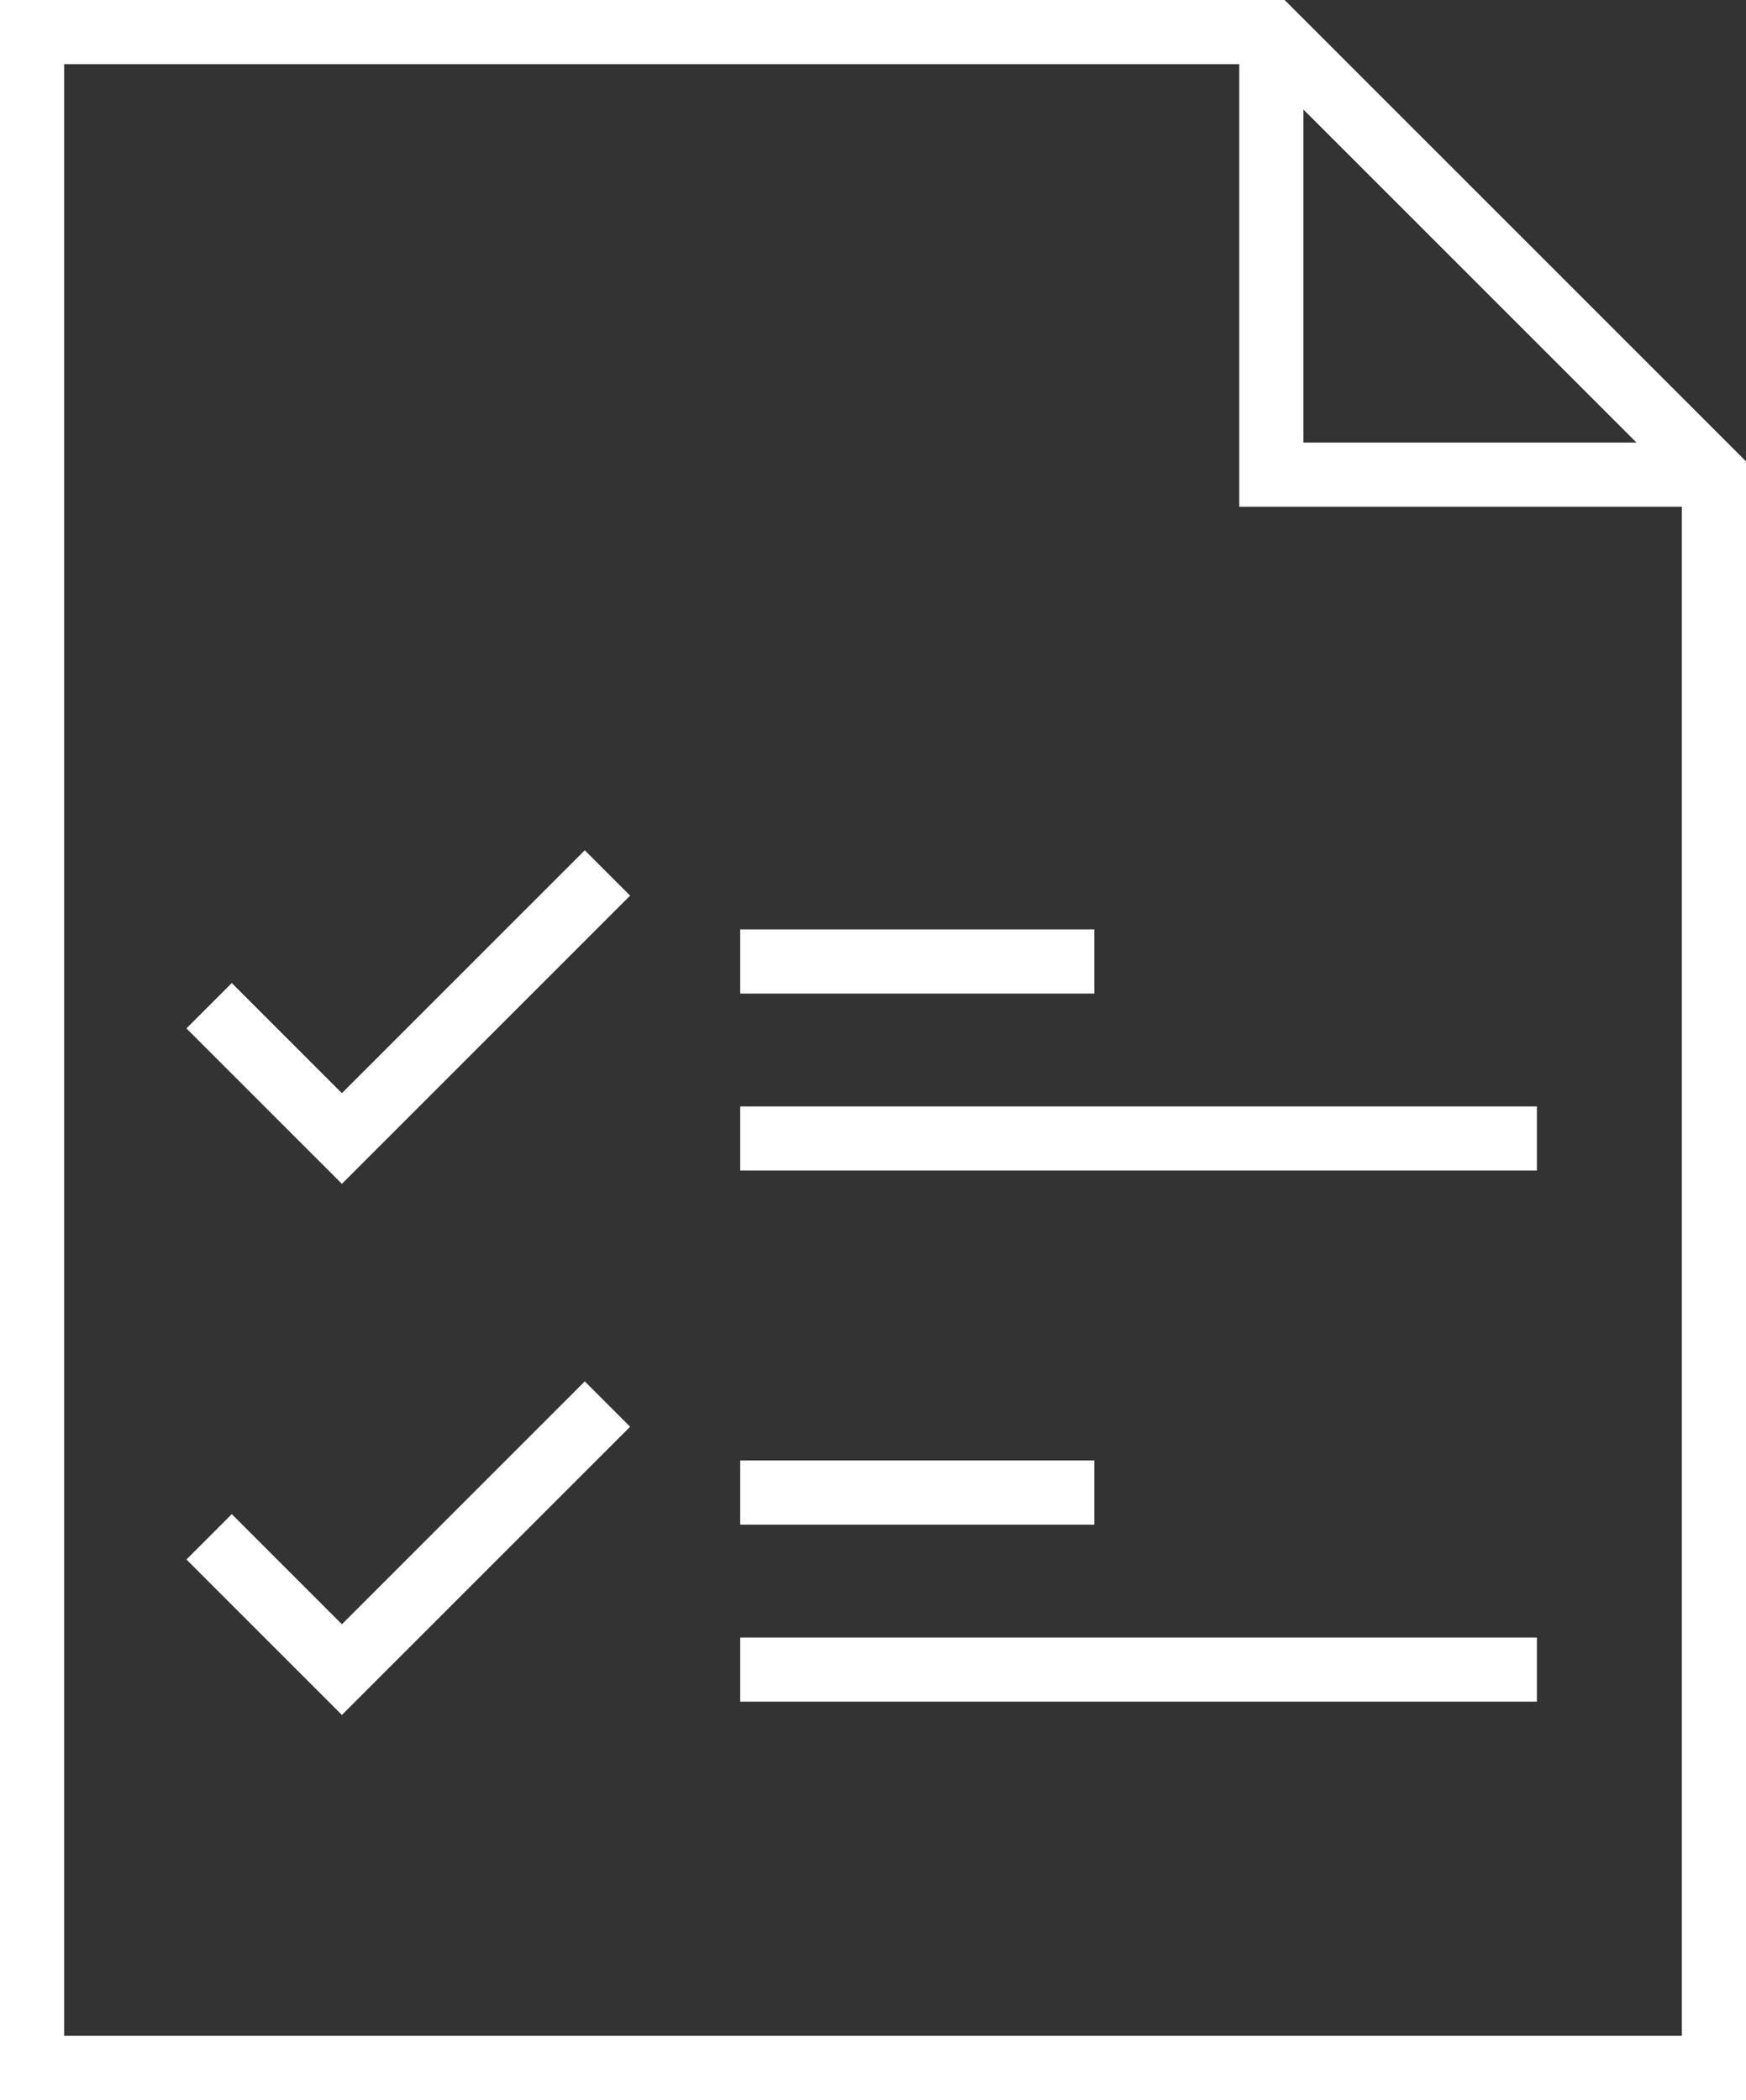 <svg xmlns="http://www.w3.org/2000/svg" viewBox="0 0 54.44 65.48"><rect x="0" y="0" width="54.44" height="65.48" fill="#333333" stroke="none"/><defs><style>.cls-1{fill:none;stroke:#fff;stroke-miterlimit:10;stroke-width:2px}</style></defs><g id="Capa_2" data-name="Capa 2"><g id="Capa_1-2" data-name="Capa 1"><path class="cls-1" d="M53.44 64.48H1V1h38.64l13.8 13.8v49.68z"/><path class="cls-1" d="M39.64 1v13.8h13.8M6.52 31.36l4.14 4.14 8.28-8.28m4.14 2.76h11.04M23.08 35.5h24.84M6.52 47.92l4.14 4.14 8.28-8.28m4.14 2.76h11.04m-11.04 5.52h24.84"/></g></g></svg>